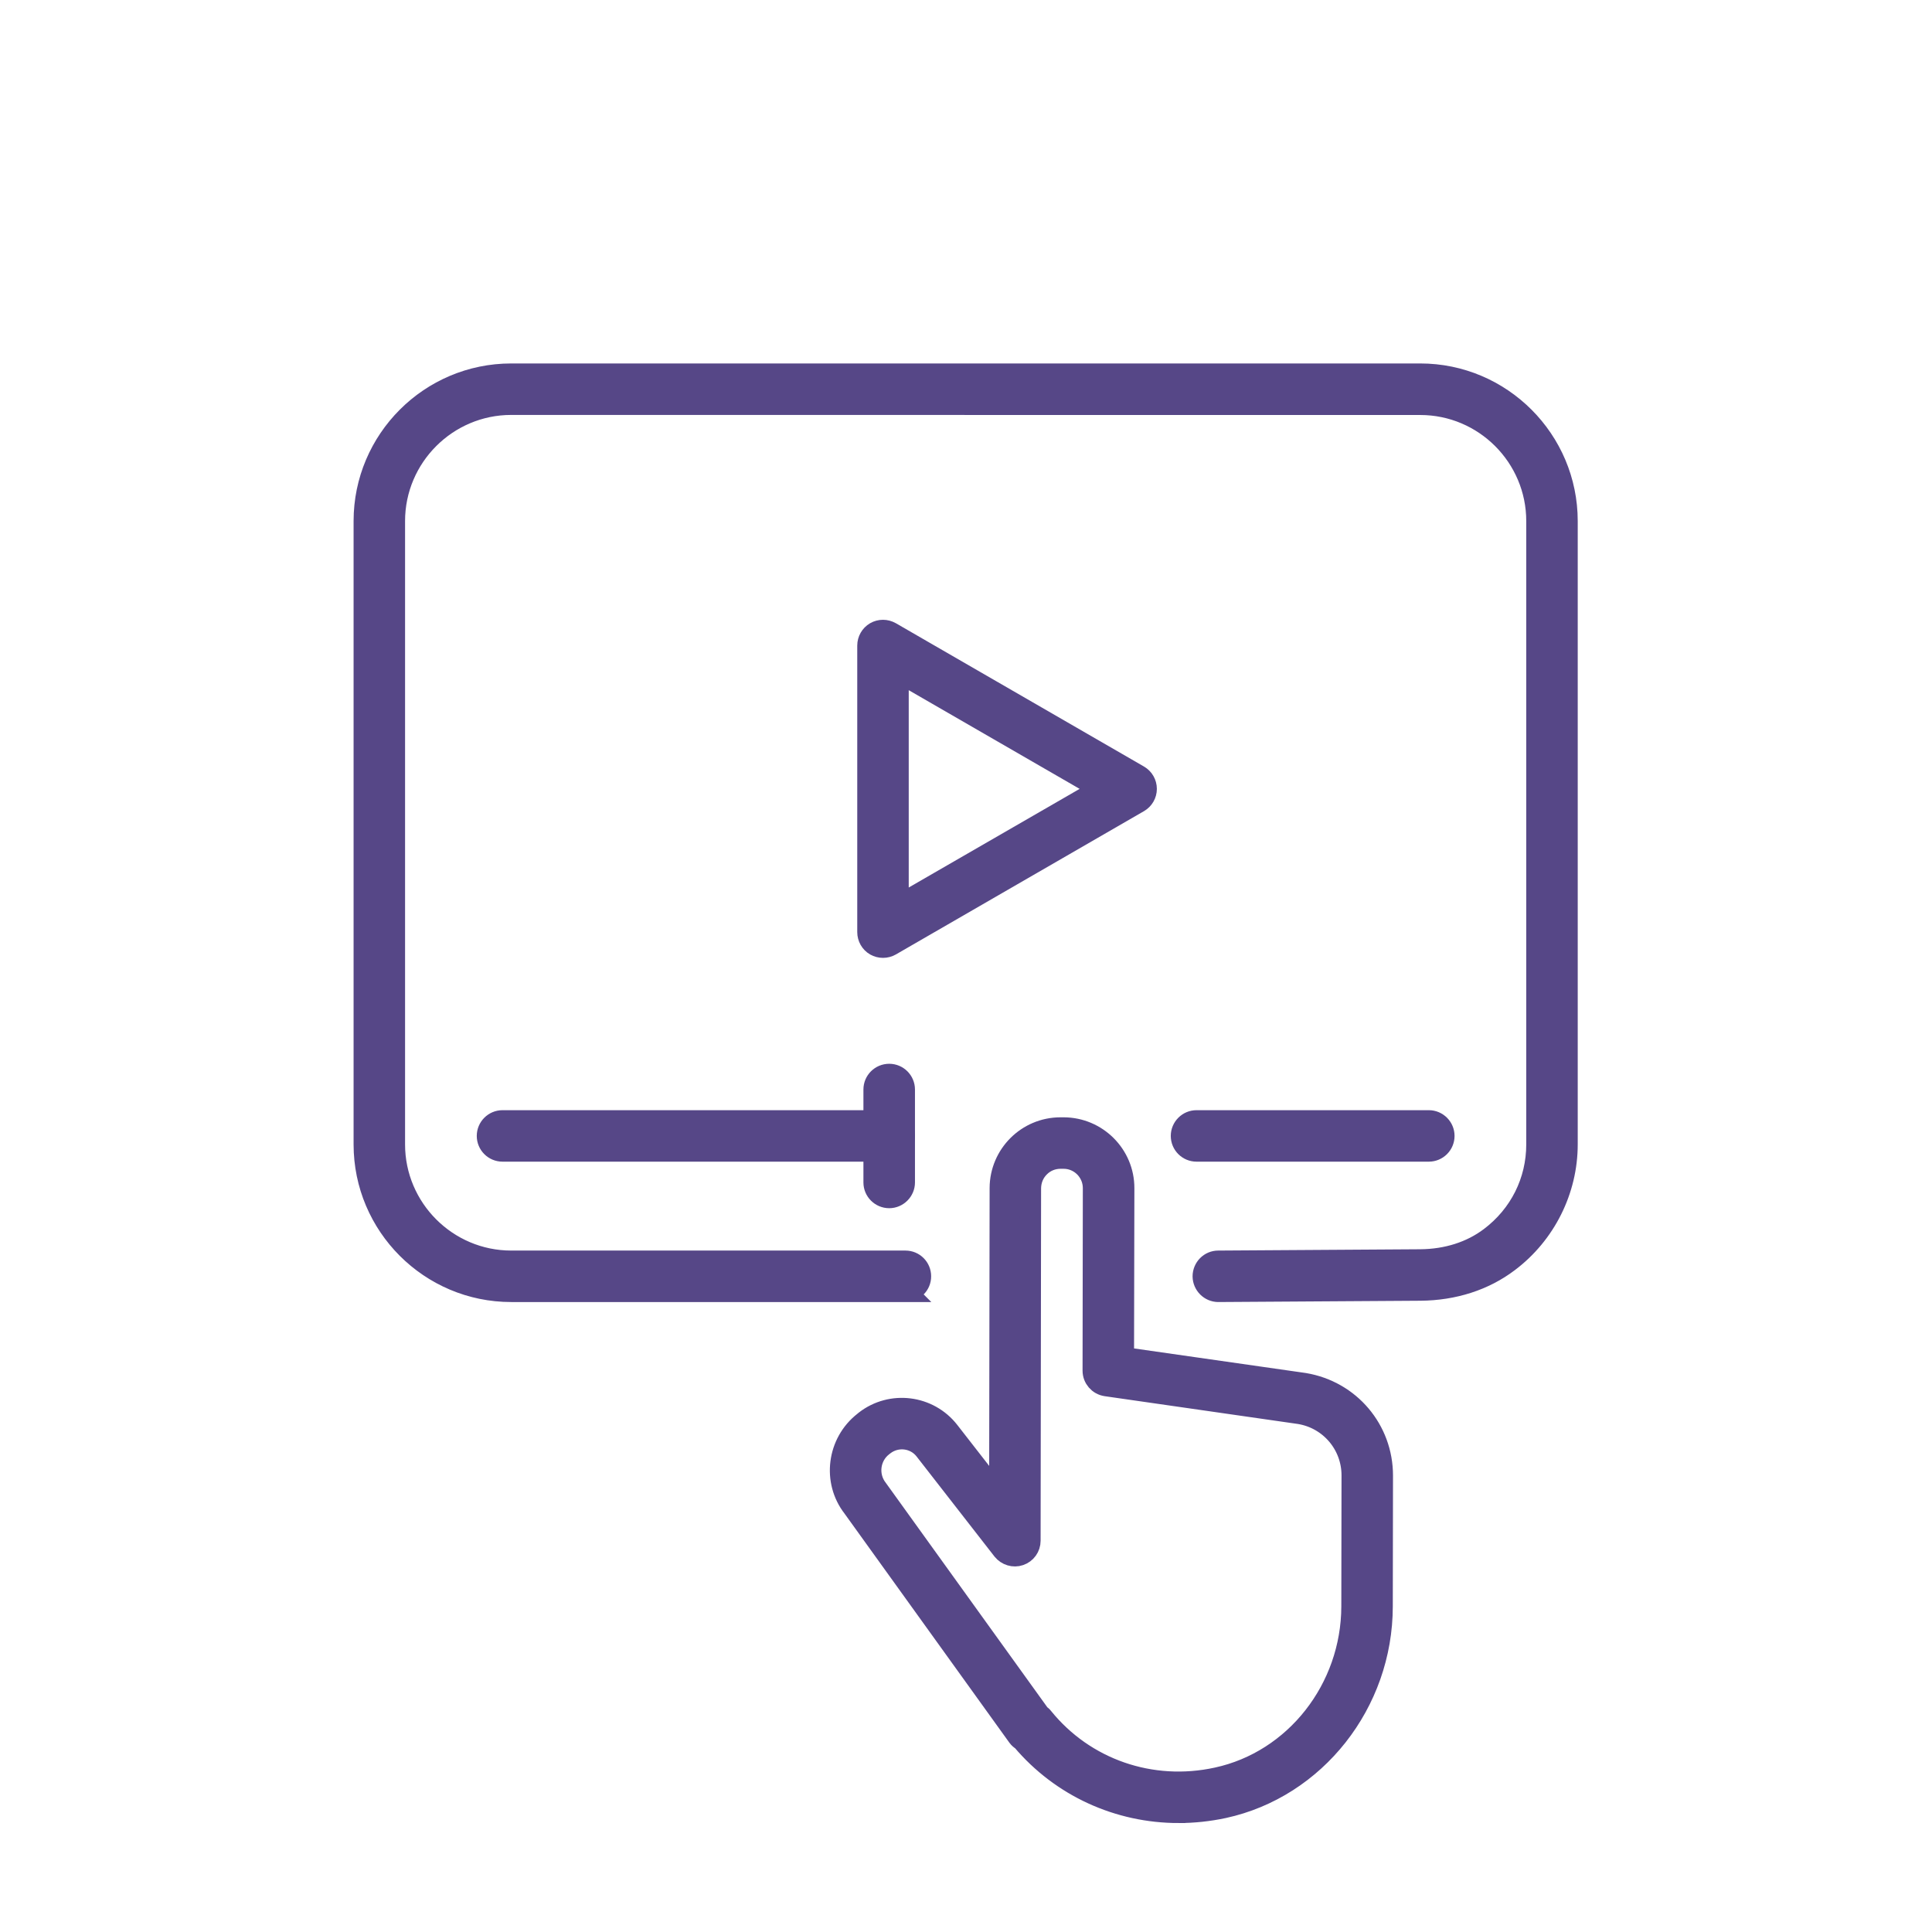 <?xml version="1.0" encoding="UTF-8"?>
<svg xmlns="http://www.w3.org/2000/svg" xmlns:xlink="http://www.w3.org/1999/xlink" xmlns:xodm="http://www.corel.com/coreldraw/odm/2003" xml:space="preserve" width="90px" height="90px" version="1.1" style="shape-rendering:geometricPrecision; text-rendering:geometricPrecision; image-rendering:optimizeQuality; fill-rule:evenodd; clip-rule:evenodd" viewBox="0 0 28.186 28.186">
 <defs>
  <style type="text/css">
   
    .str0 {stroke:#564787;stroke-width:0.313;stroke-miterlimit:22.926}
    .fil0 {fill:none}
    .fil1 {fill:#564787}
   
  </style>
 </defs>
 <g id="Capa_x0020_1">
  <rect class="fil0" y="-0.001" width="28.186" height="28.186"></rect>
  <path class="fil1 str0" d="M13.209 18.839l-5.751 0c-1.182,0 -2.143,-0.961 -2.143,-2.143l0 -9.094c0,-1.181 0.961,-2.143 2.143,-2.143l13.262 0c1.18,0 2.141,0.962 2.141,2.143l0 9.094c0,0.666 -0.318,1.305 -0.855,1.709 -0.353,0.268 -0.797,0.411 -1.284,0.415l-2.946 0.019c0,0 0,0 -0.002,0 -0.119,0 -0.217,-0.098 -0.219,-0.217 0,-0.122 0.097,-0.221 0.218,-0.221l2.947 -0.019c0.391,-0.003 0.744,-0.116 1.022,-0.326 0.434,-0.327 0.681,-0.822 0.681,-1.36l0 -9.094c0,-0.939 -0.764,-1.704 -1.703,-1.704l-13.262 -0.001c-0.939,0 -1.705,0.766 -1.705,1.705l0 9.094c0,0.939 0.766,1.705 1.705,1.705l5.751 0c0.122,0 0.219,0.098 0.219,0.219 0.001,0.12 -0.098,0.219 -0.219,0.219z"></path>
  <path class="fil1 str0" d="M13.101 9.798l0 3.421 2.963 -1.71 -2.963 -1.711zm-0.219 4.02c-0.038,0 -0.076,-0.01 -0.11,-0.029 -0.068,-0.039 -0.109,-0.113 -0.109,-0.19l0 -4.181c0,-0.077 0.041,-0.15 0.109,-0.19 0.068,-0.039 0.151,-0.039 0.22,0l3.62 2.091c0.067,0.039 0.109,0.111 0.109,0.19 0,0.078 -0.042,0.15 -0.109,0.189l-3.62 2.091c-0.034,0.019 -0.072,0.029 -0.11,0.029z"></path>
  <path class="fil1 str0" d="M20.845 16.791l-3.389 0c-0.121,0 -0.219,-0.098 -0.219,-0.219 0,-0.12 0.098,-0.219 0.219,-0.219l3.389 0c0.121,0 0.219,0.099 0.219,0.219 0,0.121 -0.098,0.219 -0.219,0.219z"></path>
  <path class="fil1 str0" d="M12.973 16.791l-5.642 0c-0.121,0 -0.219,-0.098 -0.219,-0.219 0,-0.12 0.098,-0.219 0.219,-0.219l5.642 0c0.12,0 0.219,0.099 0.219,0.219 0,0.121 -0.1,0.219 -0.219,0.219z"></path>
  <path class="fil1 str0" d="M12.973 17.47c-0.122,0 -0.22,-0.099 -0.22,-0.219l0 -1.356c0,-0.121 0.098,-0.219 0.22,-0.219 0.12,0 0.219,0.098 0.219,0.219l0 1.356c0,0.12 -0.1,0.219 -0.219,0.219z"></path>
  <path class="fil1 str0" d="M15.167 25.019c0.016,0.01 0.032,0.023 0.044,0.039 0.609,0.754 1.585,1.093 2.547,0.882 1.138,-0.247 1.965,-1.3 1.967,-2.505l0.003 -1.908c0.001,-0.451 -0.322,-0.833 -0.767,-0.907l-2.823 -0.406c-0.108,-0.016 -0.188,-0.108 -0.188,-0.218l0.004 -2.662c0,-0.242 -0.196,-0.439 -0.437,-0.439l-0.045 0c0,0 0,0 0,0 -0.117,0 -0.228,0.045 -0.31,0.128 -0.083,0.082 -0.128,0.192 -0.13,0.31l-0.007 5.145c0,0.094 -0.06,0.177 -0.149,0.207 -0.087,0.03 -0.185,0 -0.244,-0.073l-1.136 -1.459c-0.145,-0.187 -0.415,-0.219 -0.602,-0.074l-0.018 0.014c-0.197,0.152 -0.232,0.437 -0.079,0.633l2.37 3.293zm2.028 1.421c-0.876,0 -1.708,-0.376 -2.281,-1.053 -0.025,-0.015 -0.045,-0.032 -0.061,-0.054l-2.406 -3.344c-0.297,-0.38 -0.227,-0.941 0.16,-1.242l0.018 -0.015c0.377,-0.293 0.923,-0.225 1.217,0.152l0.745 0.957 0.007 -4.509c0.002,-0.483 0.394,-0.875 0.878,-0.875 0,0 0,0 0.002,0l0.043 0c0.484,0.001 0.877,0.394 0.876,0.877l-0.005 2.474 2.64 0.378c0.663,0.111 1.139,0.675 1.138,1.343l-0.003 1.907c-0.001,1.409 -0.974,2.643 -2.311,2.934 -0.22,0.047 -0.44,0.07 -0.657,0.07z"></path>
 </g>
</svg>
